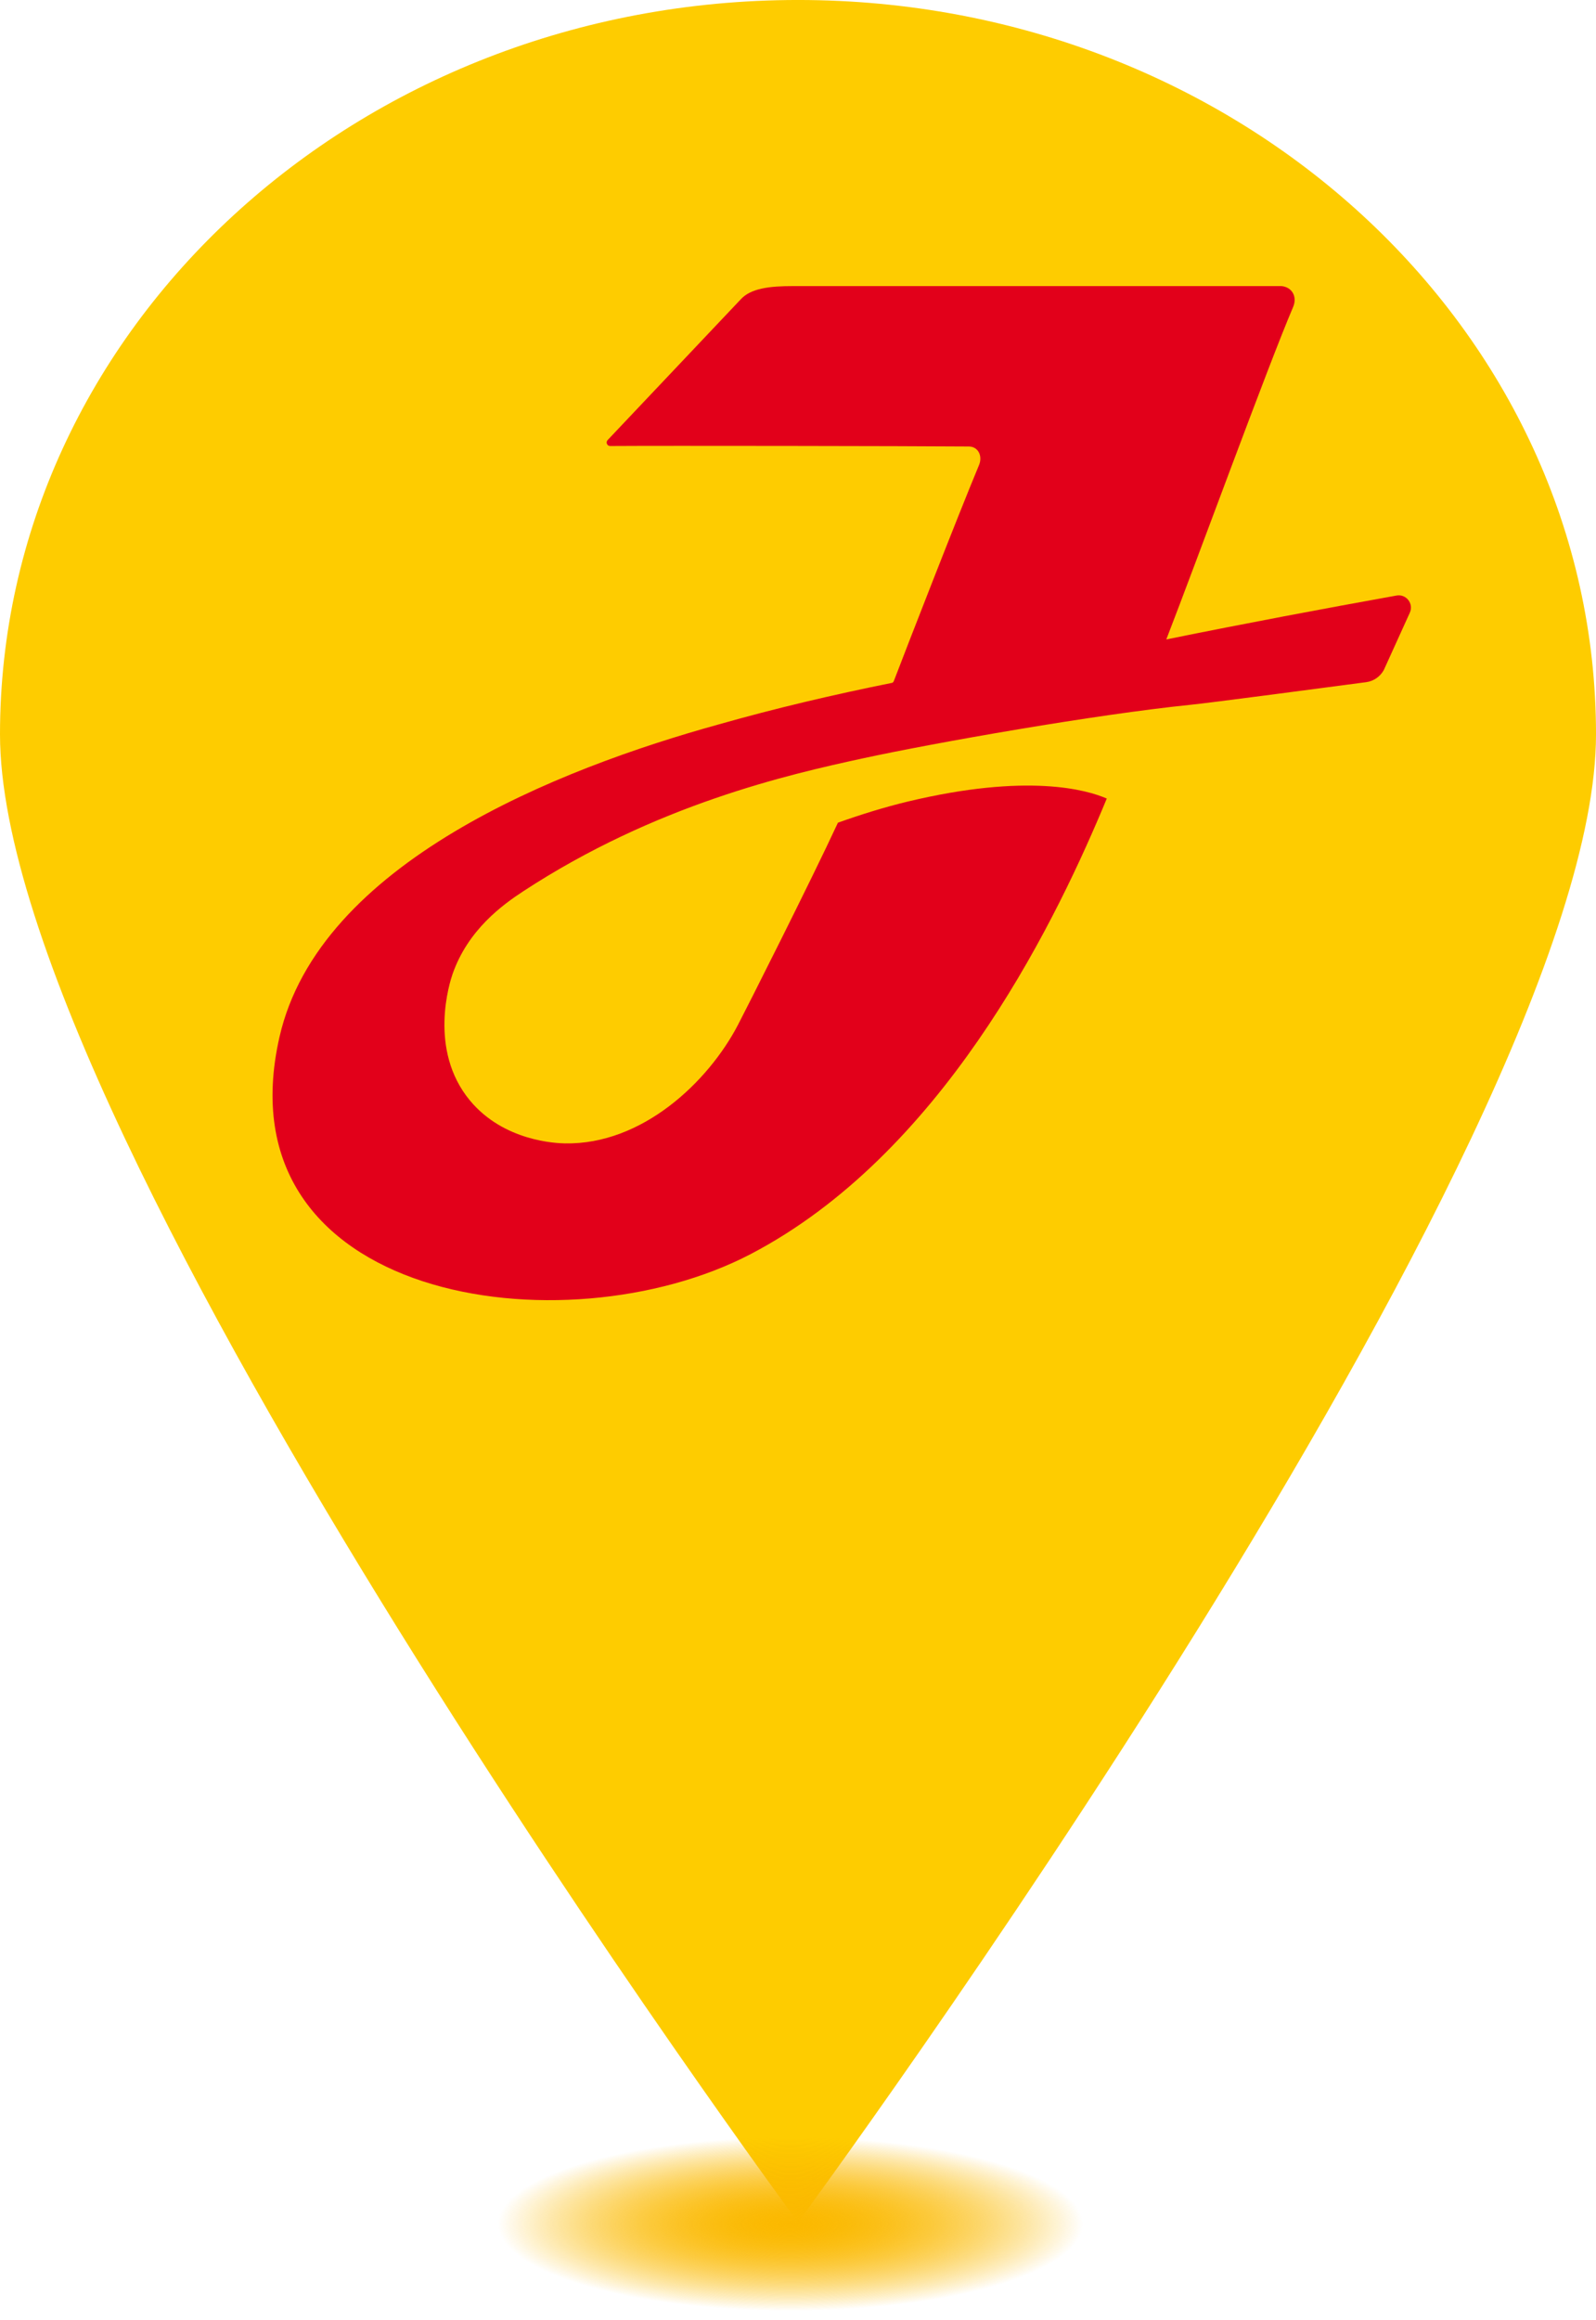 <?xml version="1.0" encoding="UTF-8" standalone="no"?>
<!DOCTYPE svg PUBLIC "-//W3C//DTD SVG 1.1//EN" "http://www.w3.org/Graphics/SVG/1.1/DTD/svg11.dtd">
<svg width="100%" height="100%" viewBox="0 0 150 218" version="1.1" xmlns="http://www.w3.org/2000/svg" xmlns:xlink="http://www.w3.org/1999/xlink" xml:space="preserve" xmlns:serif="http://www.serif.com/" style="fill-rule:evenodd;clip-rule:evenodd;stroke-linejoin:round;stroke-miterlimit:2;">
    <g transform="matrix(1,0,0,1,-307.565,-280.353)">
        <g transform="matrix(0,-0.92,-1,0,344.084,315.754)">
            <path d="M-36.519,-113.482C-77.941,-113.482 -188.481,-38.481 -188.481,-38.481C-188.481,-38.481 -77.941,36.519 -36.519,36.519C4.902,36.519 38.481,2.94 38.481,-38.481C38.481,-79.903 4.902,-113.482 -36.519,-113.482" style="fill:rgb(254,204,0);fill-rule:nonzero;"/>
        </g>
        <g transform="matrix(0,-1,-1,0,381.86,461.818)">
            <path d="M-27.498,-27.498C-32.004,-27.498 -35.657,-15.187 -35.657,-0.001C-35.657,15.186 -32.004,27.498 -27.498,27.498C-22.992,27.498 -19.339,15.186 -19.339,-0.001C-19.339,-15.187 -22.992,-27.498 -27.498,-27.498" style="fill:url(#_Radial1);fill-rule:nonzero;"/>
        </g>
        <g transform="matrix(0,-1,-1,0,381.86,461.818)">
            <path d="M-27.498,-27.498C-32.004,-27.498 -35.657,-15.187 -35.657,-0.001C-35.657,15.186 -32.004,27.498 -27.498,27.498C-22.992,27.498 -19.339,15.186 -19.339,-0.001C-19.339,-15.187 -22.992,-27.498 -27.498,-27.498" style="fill:url(#_Radial2);fill-rule:nonzero;"/>
        </g>
        <g transform="matrix(1.373,0,0,1.373,417.179,374.144)">
            <path d="M0,-24.553C2.055,-29.842 6.928,-43.198 8.681,-47.301C8.982,-48.004 8.614,-48.661 7.887,-48.734L-25.539,-48.734C-27.15,-48.734 -28.464,-48.588 -29.158,-47.797L-38.242,-38.196C-38.388,-38.043 -38.278,-37.786 -38.066,-37.788C-34.496,-37.814 -17.457,-37.788 -13.513,-37.756C-12.875,-37.75 -12.563,-37.108 -12.817,-36.491C-14.286,-32.967 -17.717,-24.144 -18.655,-21.695C-18.669,-21.658 -18.702,-21.622 -18.744,-21.588C-22.79,-20.774 -26.784,-19.833 -30.607,-18.747C-41.584,-15.715 -57.991,-9.271 -60.704,2.653C-64.821,20.737 -41.222,24.181 -28.449,17.508C-15.503,10.742 -7.919,-4.55 -4.409,-12.863C-4.271,-13.191 -4.155,-13.469 -4.075,-13.664C-4.075,-13.665 -4.075,-13.665 -4.077,-13.667C-5.449,-14.263 -9.502,-15.421 -17.699,-13.458C-19.279,-13.078 -20.894,-12.577 -22.476,-12.013C-22.478,-12.013 -22.478,-12.013 -22.478,-12.011C-24.307,-8.063 -28.744,0.723 -29.329,1.841C-31.349,5.706 -35.856,10.034 -41.172,9.934C-41.746,9.921 -45.344,9.797 -47.667,6.998C-50.558,3.511 -49.025,-1.163 -48.863,-1.635C-47.808,-4.688 -45.41,-6.407 -44.027,-7.313C-34.976,-13.242 -25.858,-15.311 -20.806,-16.408C-15.752,-17.504 -4.811,-19.421 1.646,-20.079C2.906,-20.201 10.954,-21.269 13.678,-21.628C14.191,-21.695 14.641,-22.006 14.89,-22.461L16.671,-26.384C16.949,-27 16.426,-27.677 15.759,-27.557C10.816,-26.667 5.463,-25.663 0,-24.553" style="fill:rgb(226,0,26);fill-rule:nonzero;"/>
        </g>
    </g>
    <defs>
        <radialGradient id="_Radial1" cx="0" cy="0" r="1" gradientUnits="userSpaceOnUse" gradientTransform="matrix(8.159,4.99595e-16,-1.68374e-15,27.497,-27.497,0)"><stop offset="0" style="stop-color:rgb(251,185,0);stop-opacity:1"/><stop offset="1" style="stop-color:rgb(251,185,0);stop-opacity:0"/></radialGradient>
        <radialGradient id="_Radial2" cx="0" cy="0" r="1" gradientUnits="userSpaceOnUse" gradientTransform="matrix(8.159,4.99595e-16,-1.68374e-15,27.497,-27.497,0)"><stop offset="0" style="stop-color:rgb(251,185,0);stop-opacity:1"/><stop offset="1" style="stop-color:rgb(251,185,0);stop-opacity:0"/></radialGradient>
    </defs>
</svg>
